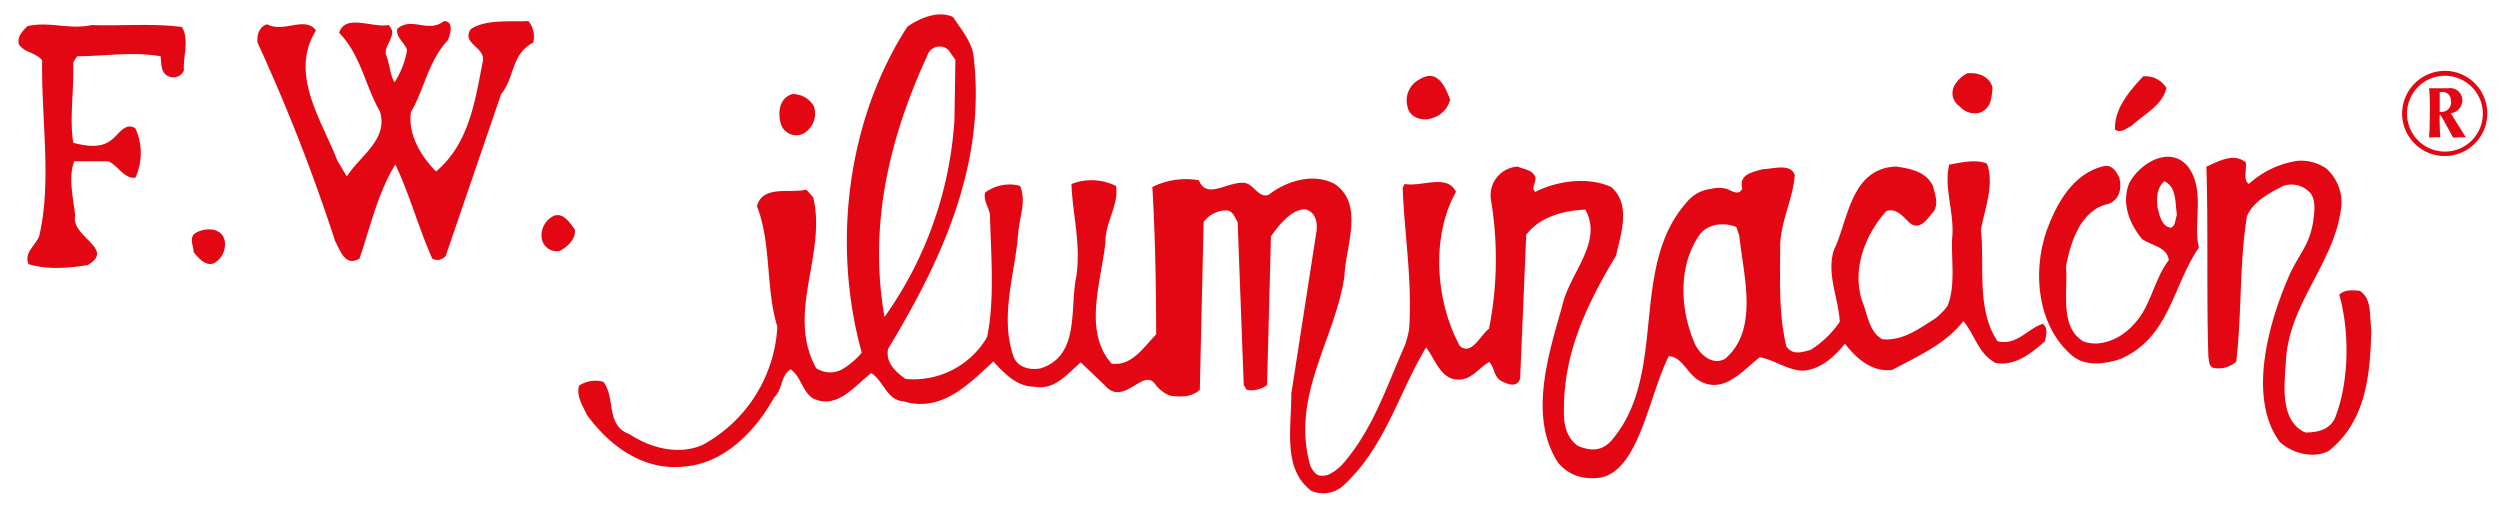 <svg id="Capa_1" data-name="Capa 1" xmlns="http://www.w3.org/2000/svg" viewBox="0 0 410.82 82.94"><defs><style>.cls-1{fill:#e30613;}</style></defs><title>logo-fw-iluminacion</title><path class="cls-1" d="M73.58,6.64c-3.19,3.35-3.83,8-6.06,11.8-.48,3.67,1.6,7.18,4.14,9.74,5.43-4.63,6.39-11.49,7.66-18,.65-2.4-3.66-3-1.92-5.43C80,3.14,83.63,3.61,86.82,3.46A3.91,3.91,0,0,1,87.61,7c-3.66,1.92-3,5.75-5.26,8.45L73.26,42a1.7,1.7,0,0,1-2.23.49c-2.23-5-3.66-10.37-6.06-15.47-2.87,4.62-4.14,10.36-5.9,15.47-2.4,1.43-3.19-1.44-4-2.88A300.62,300.62,0,0,0,42.32,7c-.15-1.27.32-2.71,1.6-3,2.71,1.44,6.23-1.42,8,1-4.46,7.18,1,14.83,3.5,21.37L57,29c2.08-3.35,6.86-6.06,5.43-10.69-2.39-4.14-3.19-9.4-6.7-12.91,1-3.19,5.42-.8,8.13-1.28,1.6,1.6-.64,3-.47,4.79.64,1.43.64,3.19,1.43,4.63a14,14,0,0,0,2.07-5.27C66.56,7,65,6.17,65.29,4.73c2.39-2.07,5.1.8,7.66-1.27,1.76,0,1,2.39.63,3.18"/><path class="cls-1" d="M29.89,4.41c1.28,2.23.16,4.79.33,7.18a1.89,1.89,0,0,1-2.4,1c-1.43-.48-1.28-2.07-1.43-3.35-4.79-.8-8.94,0-13.72,0l-.64,1c.16,4.62-.64,9.08,0,13.23,1.92.48,4.31.95,6.06-.32,1.28-.79,2.39-3.19,4.15-2.07a9.7,9.7,0,0,1,0,8.13c-1.92.16-2.87-2.07-4.47-2.71H12.19c-1,2.71-.16,6,.17,8.92-.8,3.51,6.7,5.43,2.06,8.14-3.19.48-6.54.81-9.73-.16-.79-1.91,1.13-3,1.76-4.62,2.08-8.93.32-19.14.48-28.87C5.82,8.56,4.06,8.72,3.1,7.28c-.32-1.27.64-2.23,1.44-3,3.83-.79,6.69.64,10.52-.16,5.11.16,10.21-.31,14.83.32"/><path class="cls-1" d="M327.43,14.46c-.16,1.44-.16,3.18-1.91,4a3.29,3.29,0,0,1-3.51-1,2.59,2.59,0,0,1-.95-3.19,5,5,0,0,1,2.23-2.23c1.75-.16,3.67.48,4.14,2.39"/><path class="cls-1" d="M356,14.46c-.64,2.87-3.67,4.3-5.74,6.22-.79.32-1.59,1.27-2.7.64-.16-3.35,2.24-6.22,4.62-8.77A4,4,0,0,1,356,14.46"/><path class="cls-1" d="M238.29,16.38a4.21,4.21,0,0,1-2.86,3c-1.59.63-3.83,0-4.15-1.91A3.88,3.88,0,0,1,233.35,13c2.87-1.75,4.15,1.27,4.94,3.35"/><path class="cls-1" d="M133.7,17.33A3.8,3.8,0,0,1,131.94,22a2.67,2.67,0,0,1-3.66-1.75c-.49-1.91-.16-4.15,1.91-4.79a4,4,0,0,1,3.51,1.92"/><path class="cls-1" d="M369.05,26.74c.16,1.12-.48,2.71.48,3.51a15.21,15.21,0,0,1,8-3.82,7.37,7.37,0,0,1,4.74,1.26,7.47,7.47,0,0,1,2.46,6.39c-1.13,9.24-8.56,15.64-9.09,25.19-.21,3.76-1.11,9.88,3.19,11.8,2.07,0,4.14-.49,4.94-2.55,2.23-5.75,2.39-13.88.64-20.09.79-.8,2.07-.8,3.34-.64,2.08,1.27,1.6,4.14,1.92,6.38-.16,7.65-.95,15.13-7,19.93-2.39,1.28-5.9.47-8-1.44-4.67-6.19-3-17,1.51-27.38,1.7-3.77,3.49-5.09,4-9.35.18-1.41.33-2.92-.42-4.09a4.17,4.17,0,0,0-4.61-1.27c-2.08,1.11-4.79,2.39-5.91,4.94-1.28,8-.81,15.62-1.76,23.92a4.45,4.45,0,0,1-3,1.11c-1.18-.08-1.12-.24-1.41-.81l-.17-1.1c-.33-10.2,0-21.21-.33-31.25,1.92-.8,4.47-2.4,6.54-.64"/><path class="cls-1" d="M356.77,37.43c-1.58-.17-1.91-2.09-2.23-3.35-.16-1.6-.16-3.2,1.12-4.31,2.07,1,1.75,3.51,2.07,5.57-.32.65-.15,1.77-1,2.09m2.87-10c-3-3.67-8-.64-9.73,2.71-1.27,3.19,0,6.53,2.08,9.09,1.43,1.11,4.15,1.27,4.45,3.5-2.54,3.35-2.86,7.5-5.72,10.53-2.24,2.55-5.59,3.82-8.29,2.87-4-2.39-2.56-8.13-2.88-12.44.79-4,2.4-9.24,7-10.2,1.75-.64,2.23-2.56,1.75-4.31-.47-.95-1.11-2.07-2.39-1.91-5.26,1.11-8,6.37-9.57,10.68-2.39,7-1.43,15.79,4.31,20.57,2.23,1.76,5.42,1.28,7.81.48,8.14-3.51,8.61-12.11,12.92-18.33-1-3.84,1.11-9.42-1.76-13.24"/><path class="cls-1" d="M94.47,37.74c.15,1.6-1.28,2.88-2.55,3.51a2.51,2.51,0,0,1-2.87-1.91,3.57,3.57,0,0,1,1.59-3.67c1.76-1.12,3,.95,3.83,2.07"/><path class="cls-1" d="M283.42,59c-1.91,1-3.82-.48-4.78-2.23-2.55-5.59-3-12.92.64-18.18,1.43-1.92,4.14-2.07,6.06-1.28l.48,1.44c.63,6.38,3.34,15.47-2.4,20.25M152.35,9.2a2.14,2.14,0,0,1,3.5-1L157,9.83l-.16,9.89a62.52,62.52,0,0,1-11.49,32.37c-2.7-15.47,1-29.82,7-42.89m183.37,44c-2.54.79-4.3,3.66-7.48,2.87-3.52-5.26-2.08-12.6-2.72-18.34.64-3.51,2.24-7.33,1-10.84-1.91-.79-4.3-.16-6.21.16-.95,3.82.95,8,.47,12.28-.13,3.48.58,7.59-.73,10.91a10.1,10.1,0,0,1-2.21,2.22c-2.6,1.58-5.05,3.56-8.53,3.29-2.24-1.28-2.39-4.15-3.35-6.38-1.6-5.26.48-10.68,4-14.67,1.6-.64,2.88,1,3.83,1.91,1.76,1.44,3-.8,4-1.91.8-1.27.16-2.87-.16-4.14-1.12-2.39-3.83-2.88-6.06-3.19-7.49.31-7.81,8.77-10.2,13.7-1.28,4,.79,8,.95,11.81a16.28,16.28,0,0,1-4.79,4.62c-1.27.32-3,1-4-.64-1.28-5.58-1-10.67-1-16.58.16-4.14,2.08-7.49,2.4-11.48-.64-2.07-3.67-1-5.26-1-1.6.48-4,.8-3.36,3.2-.54,1.07-1.43.55-2.4.09a5,5,0,0,0-2.7-.06A6.1,6.1,0,0,0,277,33.44C268,43.8,273.7,60.38,265.73,71.22c-1.19,1.64-2.69,3.62-6.38,2.08C256.71,71.53,257,68,257,67.19c0-9.64,4-17.53,8.54-25.15.8-3.5,2.56-8.45-.79-11.31-3.83-1.76-8.93-1-12.44.8-.8-.65.15-1.45,0-2.4-.48-1.28-1.91-1.28-2.87-1.75A4.72,4.72,0,0,0,245,32.8a59,59,0,0,1-.31,21.2c-1.45,1.12-2.87,4.47-4.79,2.87-4-7.32-4.78-18-.64-25.34-1.43-3-5.58-.8-8.45-1.29l-.31.64c.29,7.7,1.6,15.25,1.06,23.19a16,16,0,0,1-.74,2.77c-3,6.77-5.28,13.93-10.35,19.6a7.81,7.81,0,0,1-2.27,1.61c-1.7.38-2.08-.1-2.84-1.4-3.36-11.49,4-20.73,5.57-31.25.15-4.78,3.34-11.81-1.6-15.16-3.51-1.91-8-.47-10.84,1.76-1.59.64-2.38-1.59-3.83-1.92-2.72-.46-6.37,2.88-7.65-.46a12.46,12.46,0,0,0-7.65,1.11c.47,7.65.63,16.73.63,24.23-2.06,2.07-4,5.27-7.33,4.79-4.79-5.42-1.59-13.72-1-20.1,0-3.18,2.23-6.06,1.74-9.08a9,9,0,0,0-7.33-.33c.16,4.79,1.59,9.9.8,15.16-1.12,5.42.64,13.07-5.9,15.14-1.75.32-3.83-.16-4.46-2.07-2.24-6.54.32-13.72.79-19.93.16-2.72,1.43-5.42.32-8a6.72,6.72,0,0,0-5.74,1.11c-.31,1.44.64,2.39.8,3.66.16,6.55.81,14-.48,20.1a14,14,0,0,1-13.4,6.86c-1.59-1.12-3.34-2.71-2.86-4.95,8.77-14.51,16.26-30.45,14-48.47-.47-2.24-2.07-4.15-3.34-6.06-2.4-1.11-5.42.15-7.49,1.59-9.89,15.31-12.44,35.73-7.5,53.58a13,13,0,0,1-3.19,2.72,4.21,4.21,0,0,1-4.3-.17c-5-9.09,1.75-18.65-.48-28.06l-1.12-1.28c-2.87.64-7.18-.79-8.13,2.71,2.39,6.06,1.43,13.72,3.35,19.78a23.53,23.53,0,0,1-12.28,19.45c-4,1.75-8.61.48-12-1.75-4-1.44-2.23-5.9-4.31-8.62a4.85,4.85,0,0,0-4,.64c-.47,1.75.64,3.35,1.29,4.78,3.82,5.27,9.57,9.41,16.42,8.46,6.38-.64,11.48-6.06,14.35-11.32,1.43-1.28,1-3.51,2.71-4.62,1.76,1.27,1.91,3.67,3.67,4.78,4,1.91,6.87-2.08,9.57-4.15,2.06,1.27,2.55,4.46,5.26,4.62,6.22,1.92,10.68-2.7,14.82-6.53,1.77,1.91,3.83,4.14,6.7,4.14,3.36.64,5.43-2.08,7.65-4l4,3.82c3.2,3.65,6.41-3.37,8.4,0A5.86,5.86,0,0,0,192.23,65c1.77.28,3.58.28,4.93-.94l.63-27.58a4.77,4.77,0,0,1,3.83-1.92c1,.16,1.27,1.12,1.76,1.92l1,26.79.48.79a4.28,4.28,0,0,0,3.35-.79l.64-24.41c1.28-1.9,3.51-4.62,5.73-4.45,1.6.47,1.92,2.07,1.77,3.5l-4.15,26.78c0,5.91-1.44,12.45,3.34,16a5,5,0,0,0,5.1-.8c7-6.38,9.09-15.16,13.72-22.81,1.43,1.92,2.39,5.1,4.94,5.27,2.4.31,3.67-1.92,5.43-2.87.95,1,.63,2.39,2.07,3.18.95.48,2.55,1.12,3-.48l1-23.59c2.23-3,6.22-4,9.72-4.14,3,5.42-2.71,10.51-3.83,15.93-2.22,7.83-5.57,18.18-.63,25.68,1.19,1.38,3.26,3,7.17,2.39,6.19-1.57,7.66-13.24,11-19.93,2.24.16,3,2.87,4.95,4,4,2.38,7.17-1.6,10-3.83,2.4.47,4.46,2.08,7,2.23,2.86-.15,5.26-2.23,7-4.46,1.9,2.55,4.62,4.78,7.81,4.31,4.14-2.24,8.61-4.15,11.65-8,1.9,2.23,2.38,5.26,5.25,6.86,3.19.64,5.9-1.6,8.13-3.51.16-.8.64-2.24-.32-2.87"/><path class="cls-1" d="M36.91,39.49a3.59,3.59,0,0,1-1.59,3.68c-1.44.79-2.72-.8-3.51-1.76,0-1-.64-1.92,0-2.87,1.27-1.12,4.62-1.43,5.1,1"/><path class="cls-1" d="M408,18.7a6.23,6.23,0,1,1-6.22-6.25A6.25,6.25,0,0,1,408,18.7m-13.27,0a7,7,0,1,0,7.05-7.06,7.06,7.06,0,0,0-7.05,7.06m8-.09a2.16,2.16,0,0,0,1.9-2.11,2,2,0,0,0-2.3-2c-.77,0-1.27,0-1.63,0s-1,0-1.53,0a31.92,31.92,0,0,1,.12,3.7c0,3-.12,4.12-.12,4.4.32,0,.62-.06.92-.06s.63,0,.93.06c-.06-.39-.13-2.24-.13-3.4,0-.27,0-.31.09-.31s.11,0,2.14,3.73c.35,0,.71-.06,1.06-.06s.71,0,1.06.06Zm.05-2a1.59,1.59,0,0,1-1.87,1.76c0-.95,0-1.84,0-3.25h.6a1.32,1.32,0,0,1,1.22,1.49"/></svg>